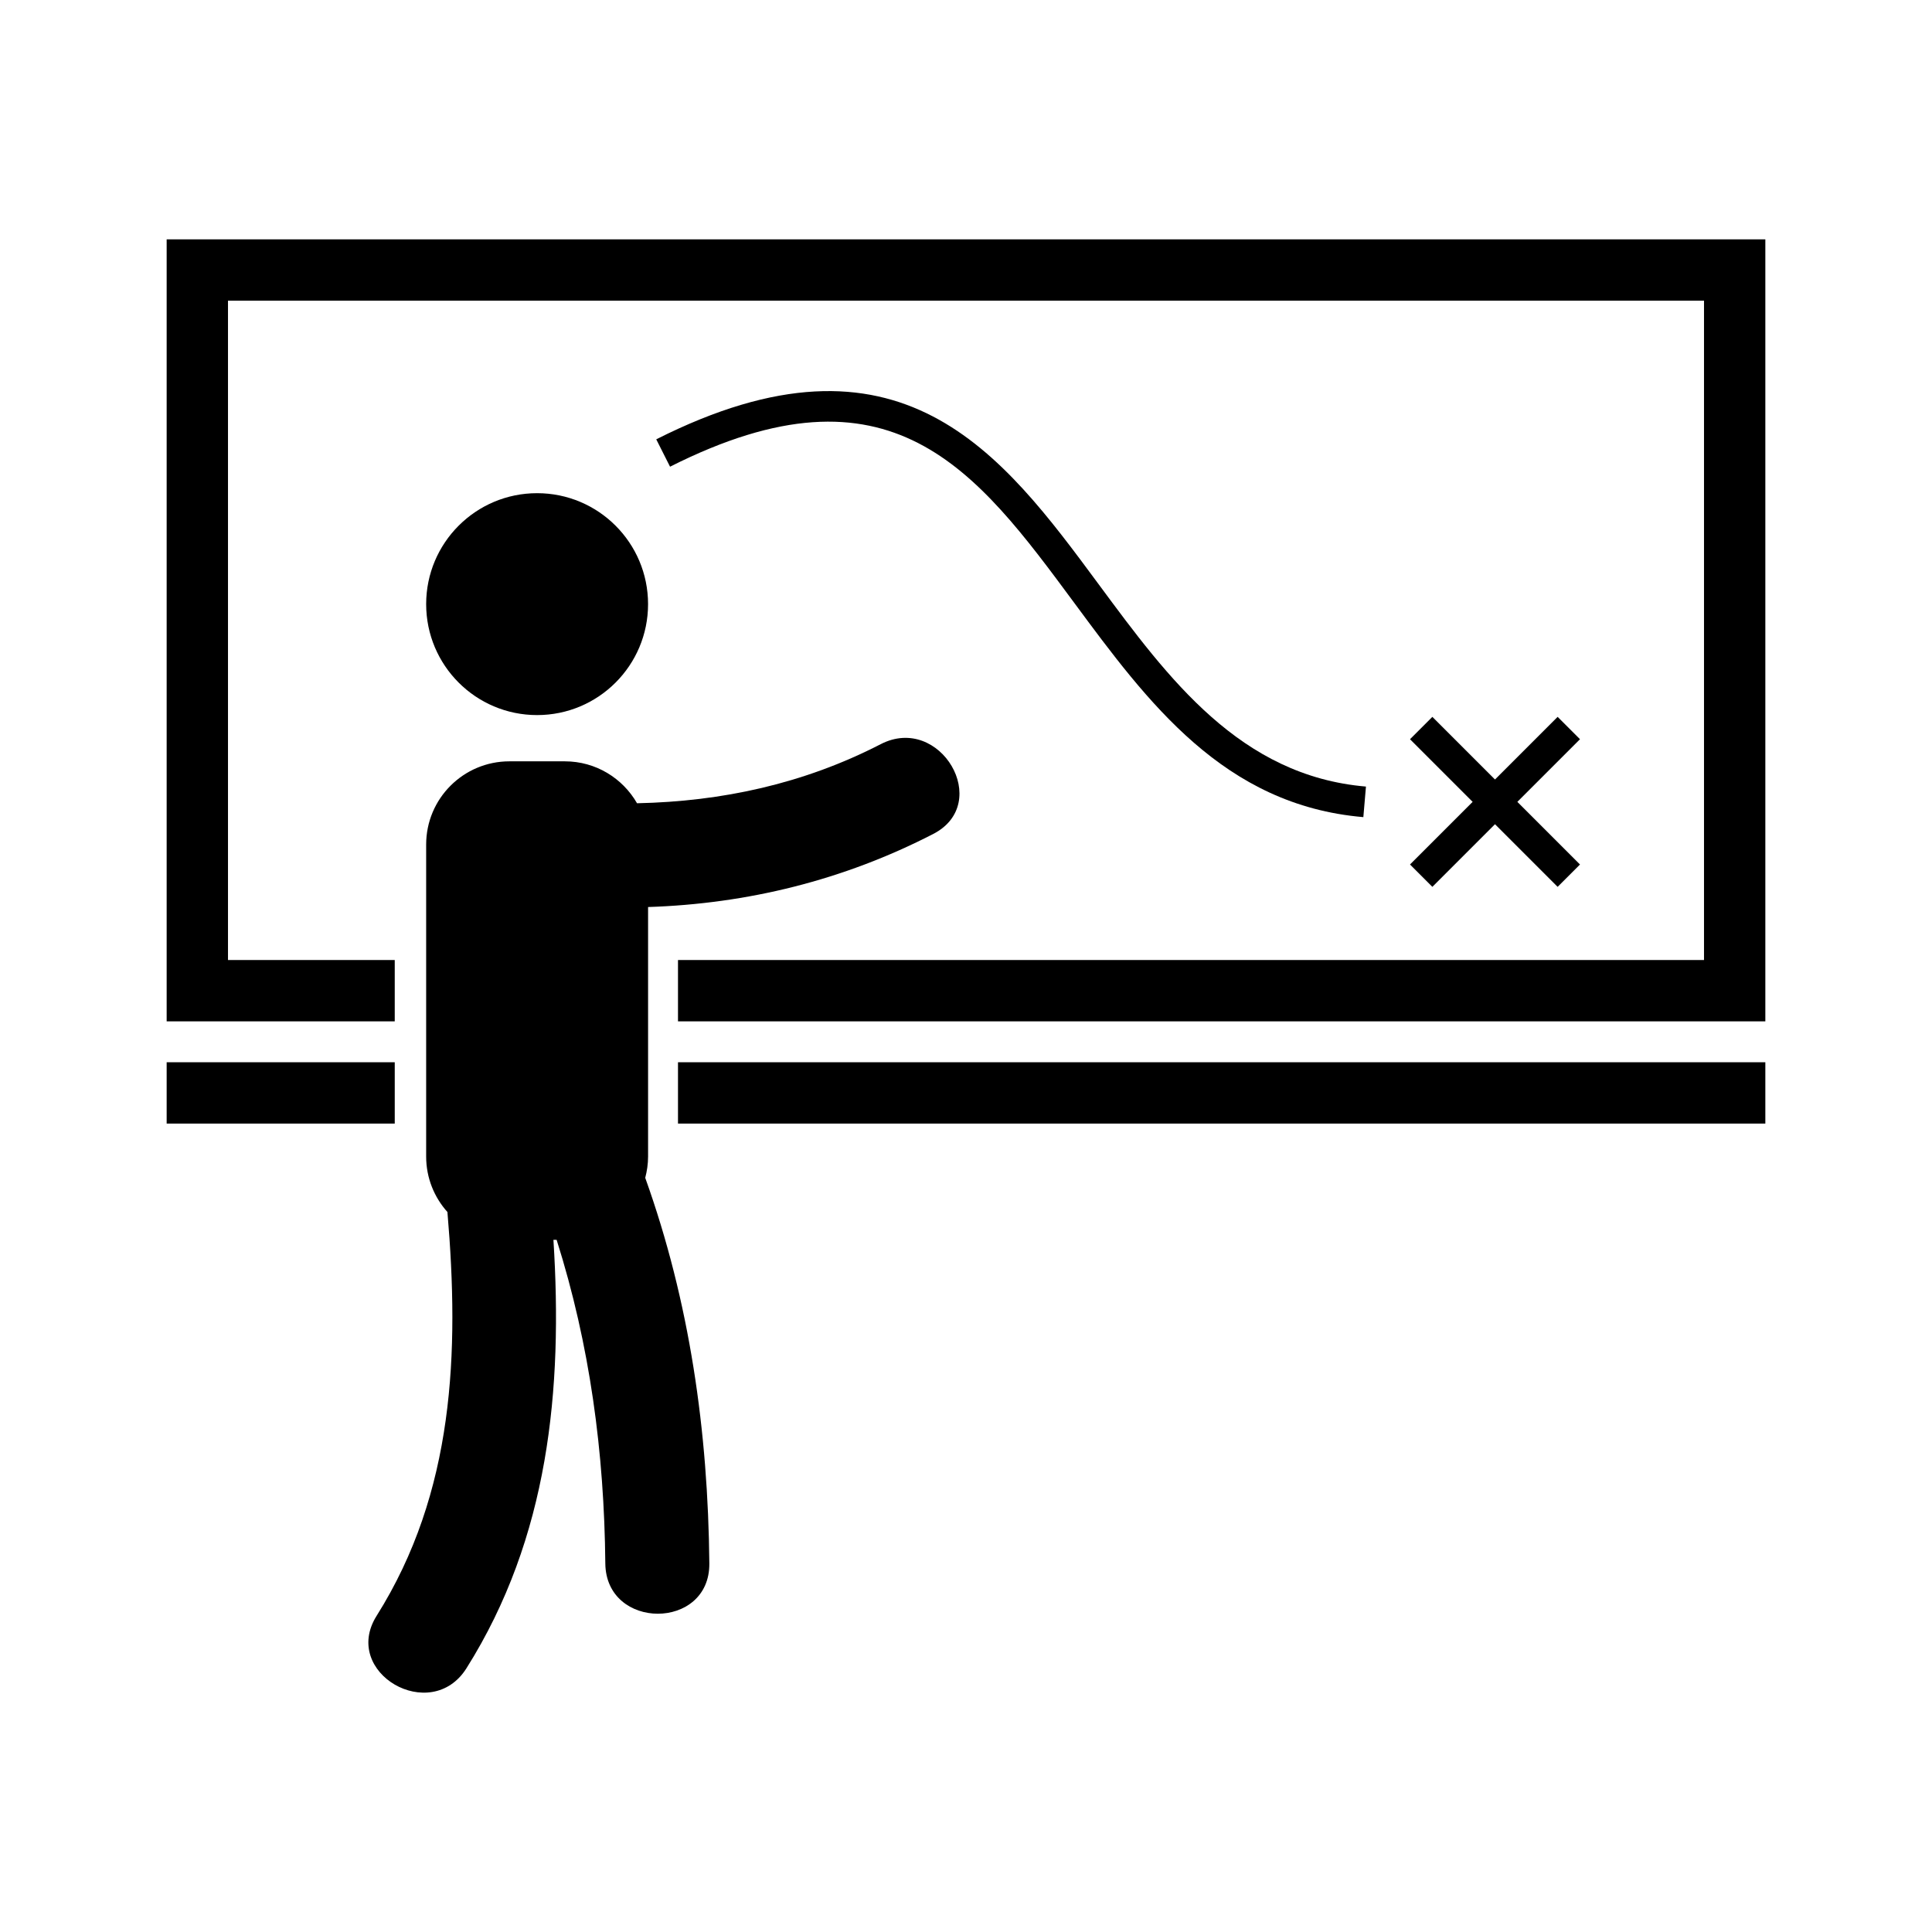 <?xml version="1.0" encoding="utf-8"?>
<!-- Generator: Adobe Illustrator 16.0.0, SVG Export Plug-In . SVG Version: 6.00 Build 0)  -->
<!DOCTYPE svg PUBLIC "-//W3C//DTD SVG 1.1//EN" "http://www.w3.org/Graphics/SVG/1.1/DTD/svg11.dtd">
<svg version="1.1" id="Layer_1" xmlns="http://www.w3.org/2000/svg" xmlns:xlink="http://www.w3.org/1999/xlink" x="0px" y="0px"
	 width="126px" height="126px" viewBox="0 0 126 126" enable-background="new 0 0 126 126" xml:space="preserve">
<g>
	<circle cx="35.029" cy="39.4" r="7.236"/>
	<path d="M42.266,75.43V59.154c6.472-0.21,12.735-1.745,18.597-4.765c3.89-2.004,0.457-7.858-3.424-5.857
		c-5.029,2.591-10.369,3.739-15.893,3.854c-0.936-1.632-2.691-2.734-4.707-2.734h-3.618c-2.998,0-5.428,2.43-5.428,5.427V75.43
		c0,1.391,0.527,2.655,1.387,3.615c0.783,9.158,0.456,18.273-4.616,26.331c-2.339,3.714,3.534,7.115,5.857,3.424
		c5.371-8.532,6.291-18.197,5.672-27.943h0.208c2.17,6.853,3.106,13.862,3.176,21.105c0.043,4.373,6.826,4.376,6.784,0
		c-0.082-8.596-1.273-17.042-4.181-25.147C42.196,76.372,42.266,75.909,42.266,75.43z"/>
	<polygon points="10.869,15.61 10.869,66.61 25.744,66.61 25.744,62.61 14.869,62.61 14.869,19.61 111.131,19.61 111.131,62.61 
		44.217,62.61 44.217,66.61 115.131,66.61 115.131,15.61 	"/>
	<rect x="44.217" y="69.277" width="70.914" height="4"/>
	<rect x="10.869" y="69.277" width="14.875" height="4"/>
	<path d="M70.065,39.324c4.792,6.485,9.748,13.19,18.849,13.967l0.17-1.993c-8.2-0.7-12.882-7.036-17.41-13.163
		c-6.365-8.614-12.948-17.522-28.875-9.483l0.9,1.785C58.119,23.161,63.655,30.65,70.065,39.324z"/>
	<polygon points="93.415,57.838 97.5,53.753 101.585,57.838 103.043,56.38 98.958,52.295 103.043,48.21 101.585,46.752 97.5,50.837 
		93.415,46.752 91.957,48.21 96.042,52.295 91.957,56.38 	"/>
</g>
</svg>
